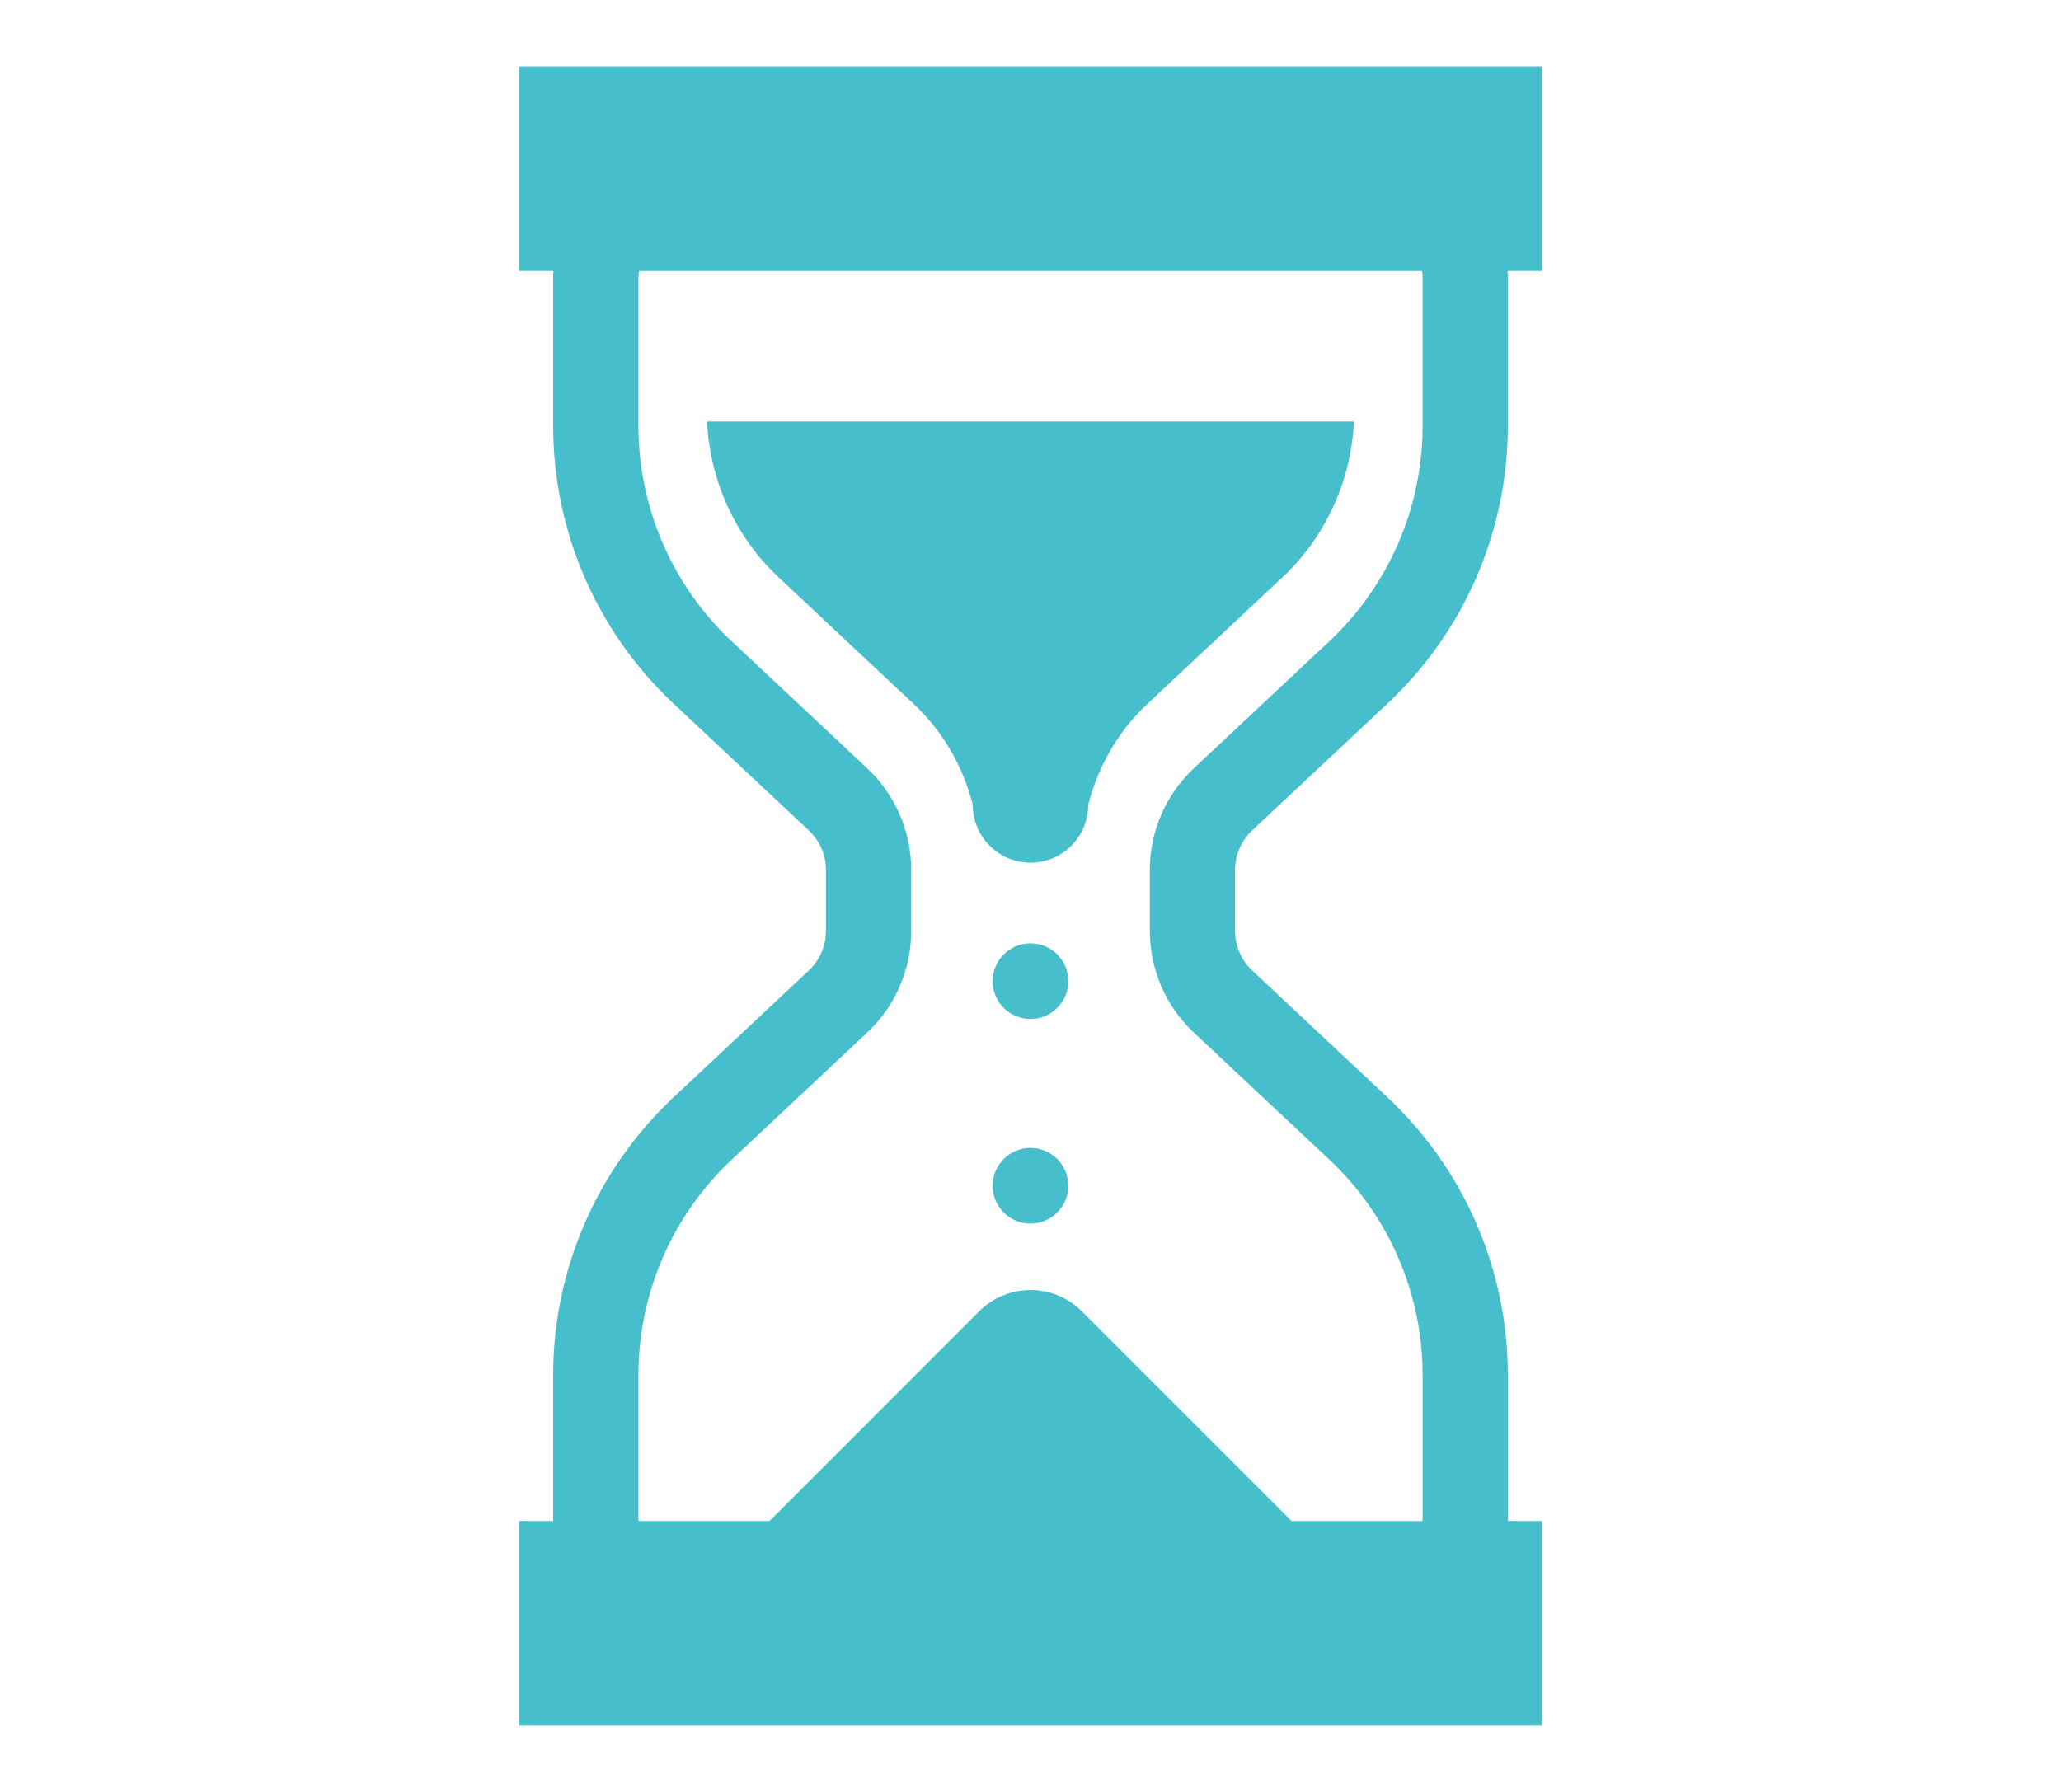 <?xml version="1.0" encoding="UTF-8"?>
<svg id="_レイヤー_1" data-name="レイヤー 1" xmlns="http://www.w3.org/2000/svg" viewBox="0 0 115 100">
  <defs>
    <style>
      .cls-1 {
        fill: #46becc;
        stroke-width: 0px;
      }
    </style>
  </defs>
  <path class="cls-1" d="m39.454,23.522c.15,3.29,1.573,6.43,3.983,8.69l7.549,7.079c1.63,1.525,2.757,3.496,3.296,5.635,0,1.776,1.441,3.217,3.217,3.217s3.22-1.441,3.22-3.217c.538-2.14,1.666-4.111,3.295-5.635l7.55-7.079c2.411-2.26,3.833-5.4,3.983-8.69h-36.092Z"/>
  <path class="cls-1" d="m57.498,52.644c-1.166,0-2.11.944-2.11,2.111s.944,2.11,2.11,2.11,2.113-.944,2.113-2.11-.943-2.111-2.113-2.111Z"/>
  <path class="cls-1" d="m57.498,64.06c-1.166,0-2.11.947-2.11,2.112s.944,2.112,2.11,2.112,2.113-.947,2.113-2.112-.943-2.112-2.113-2.112Z"/>
  <path class="cls-1" d="m86.039,3.704H28.961v11.415h1.919c-.005.112-.015.221-.015.331v8.311c0,5.876,2.431,11.488,6.717,15.505l7.549,7.079c.608.571.955,1.364.955,2.2v3.411c0,.835-.346,1.63-.955,2.201l-7.549,7.079c-4.286,4.017-6.717,9.628-6.717,15.505v8.139h-1.904v11.415h57.077v-11.415h-1.904v-8.139c0-5.877-2.431-11.488-6.717-15.505l-7.55-7.079c-.607-.571-.954-1.366-.954-2.201v-3.411c0-.835.346-1.629.952-2.2l7.552-7.079c4.286-4.017,6.717-9.629,6.717-15.505v-8.311c0-.11-.01-.219-.016-.331h1.919V3.704h0Zm-21.88,44.841v3.411c0,2.149.89,4.203,2.457,5.67l7.55,7.079c3.325,3.118,5.214,7.477,5.214,12.037v8.139h-7.314l-11.706-11.706c-1.58-1.578-4.138-1.578-5.721,0l-11.703,11.706h-7.314v-8.139c0-4.56,1.888-8.919,5.214-12.035l7.55-7.081c1.567-1.466,2.457-3.52,2.457-5.67v-3.411c0-2.15-.89-4.202-2.457-5.671l-7.55-7.079c-3.326-3.116-5.214-7.474-5.214-12.033v-8.311c0-.114.02-.219.033-.331h43.691c.013.112.033.217.033.331v8.311c0,4.56-1.888,8.917-5.214,12.033l-7.55,7.079c-1.567,1.47-2.457,3.522-2.457,5.671Z"/>
</svg>